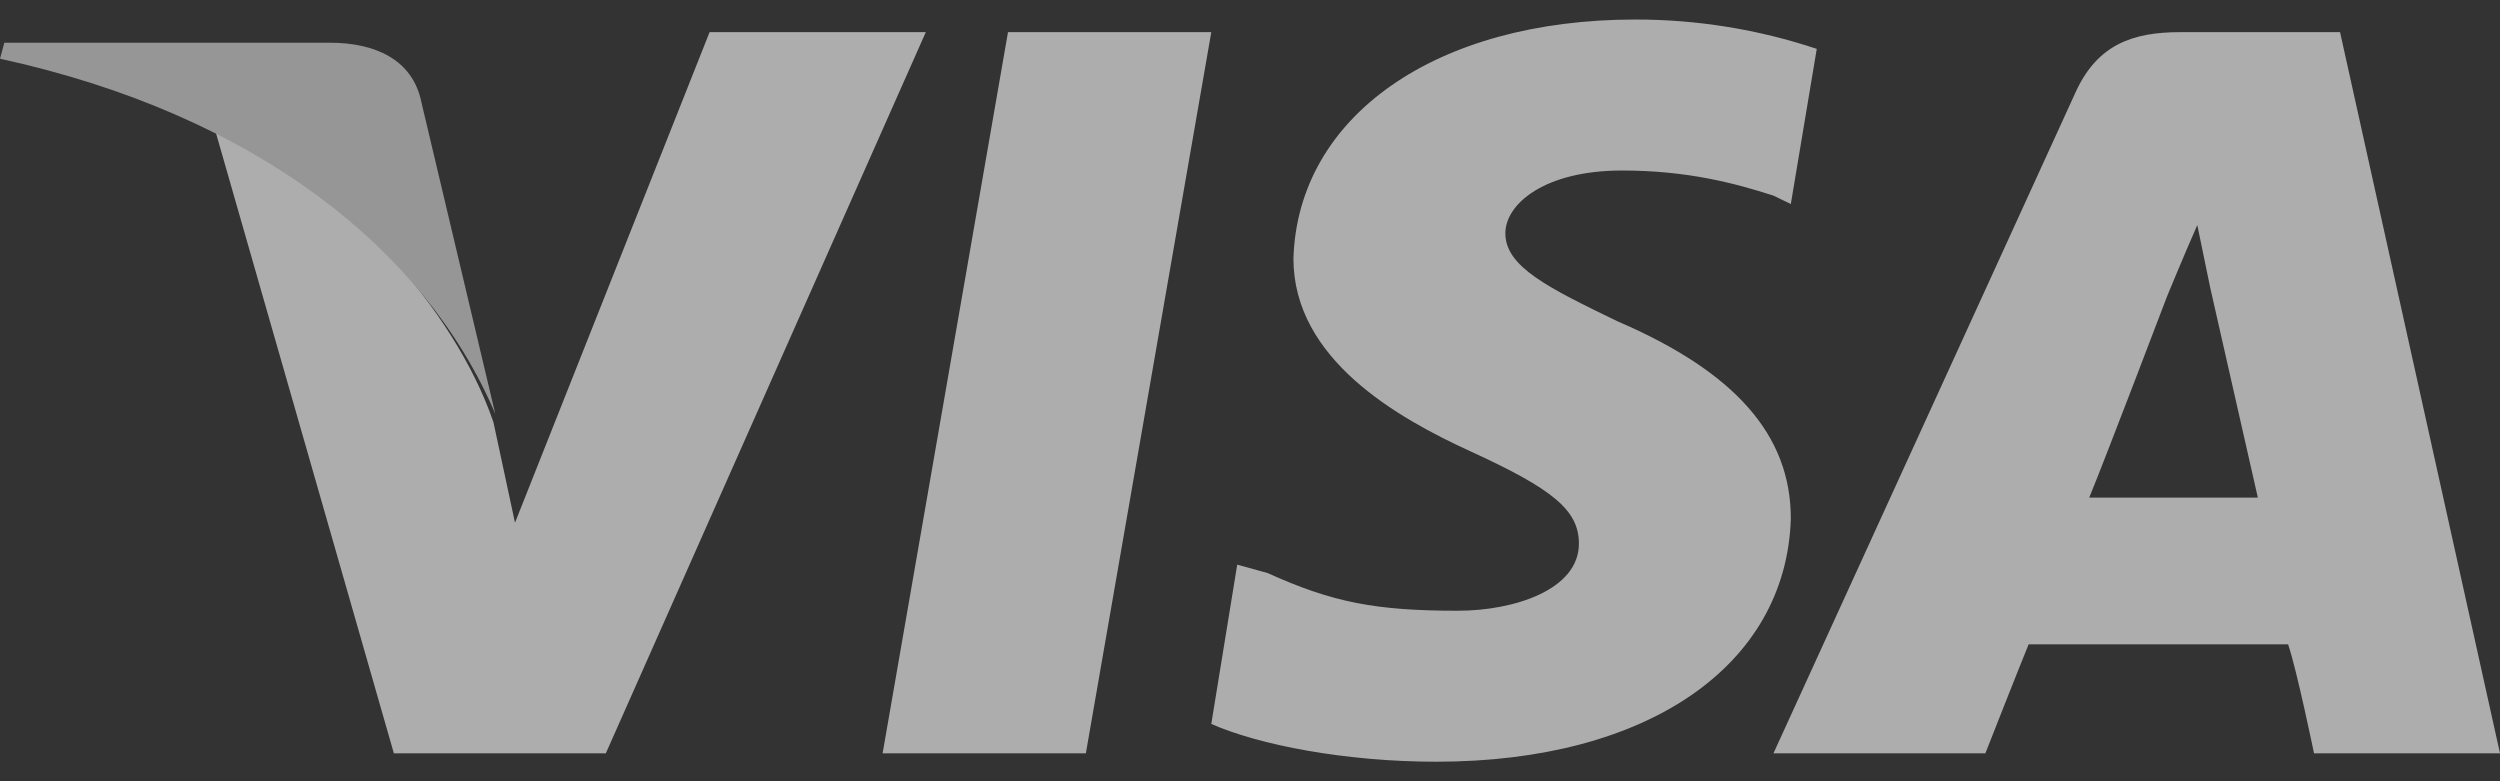 <svg width="64" height="20" viewBox="0 0 64 20" fill="none" xmlns="http://www.w3.org/2000/svg">
<rect x="0" y="0" width="64" height="20" fill="#333333" stroke="none"/>
<g opacity="0.6">
<path fill-rule="evenodd" clip-rule="evenodd" d="M46.509 1.251C45.008 0.751 43.439 0.498 41.859 0.5C36.766 0.5 33.223 2.969 33.112 6.618C33.112 9.194 35.769 10.697 37.651 11.557C39.755 12.522 40.42 13.059 40.42 13.918C40.42 15.099 38.759 15.635 37.319 15.635C35.215 15.635 34.109 15.421 32.448 14.669L31.673 14.455L31.009 18.533C32.227 19.07 34.441 19.5 36.766 19.5C42.191 19.5 45.733 17.031 45.845 13.274C45.845 11.127 44.405 9.517 41.416 8.229L41.412 8.228C39.643 7.369 38.537 6.833 38.537 5.974C38.537 5.223 39.534 4.365 41.526 4.365C43.187 4.365 44.405 4.687 45.401 5.008L45.845 5.223L46.509 1.251ZM22.595 19.285L25.805 0.822H31.009L27.798 19.285H22.595ZM55.809 0.823H59.905V0.822L64 19.286H59.239C59.239 19.286 58.797 17.139 58.575 16.495H51.933C51.711 17.032 50.825 19.286 50.825 19.286H45.4L53.152 2.325C53.705 1.145 54.591 0.823 55.809 0.823ZM53.484 12.739C53.926 11.664 55.477 7.586 55.477 7.586C55.477 7.586 55.919 6.512 56.251 5.761L56.583 7.371C56.583 7.371 57.58 11.772 57.801 12.739H53.484ZM13.184 13.381L18.166 0.822H23.701L15.509 19.285H10.083L5.434 3.076C8.756 4.687 11.634 7.907 12.631 10.805L13.184 13.381Z" fill="white"/>
<path d="M8.453 1.094H0.111L0 1.503C6.562 2.933 10.9 6.406 12.679 10.594L10.79 2.626C10.567 1.502 9.566 1.094 8.454 1.094H8.453Z" fill="#D8D8D8"/>
</g>
</svg>
